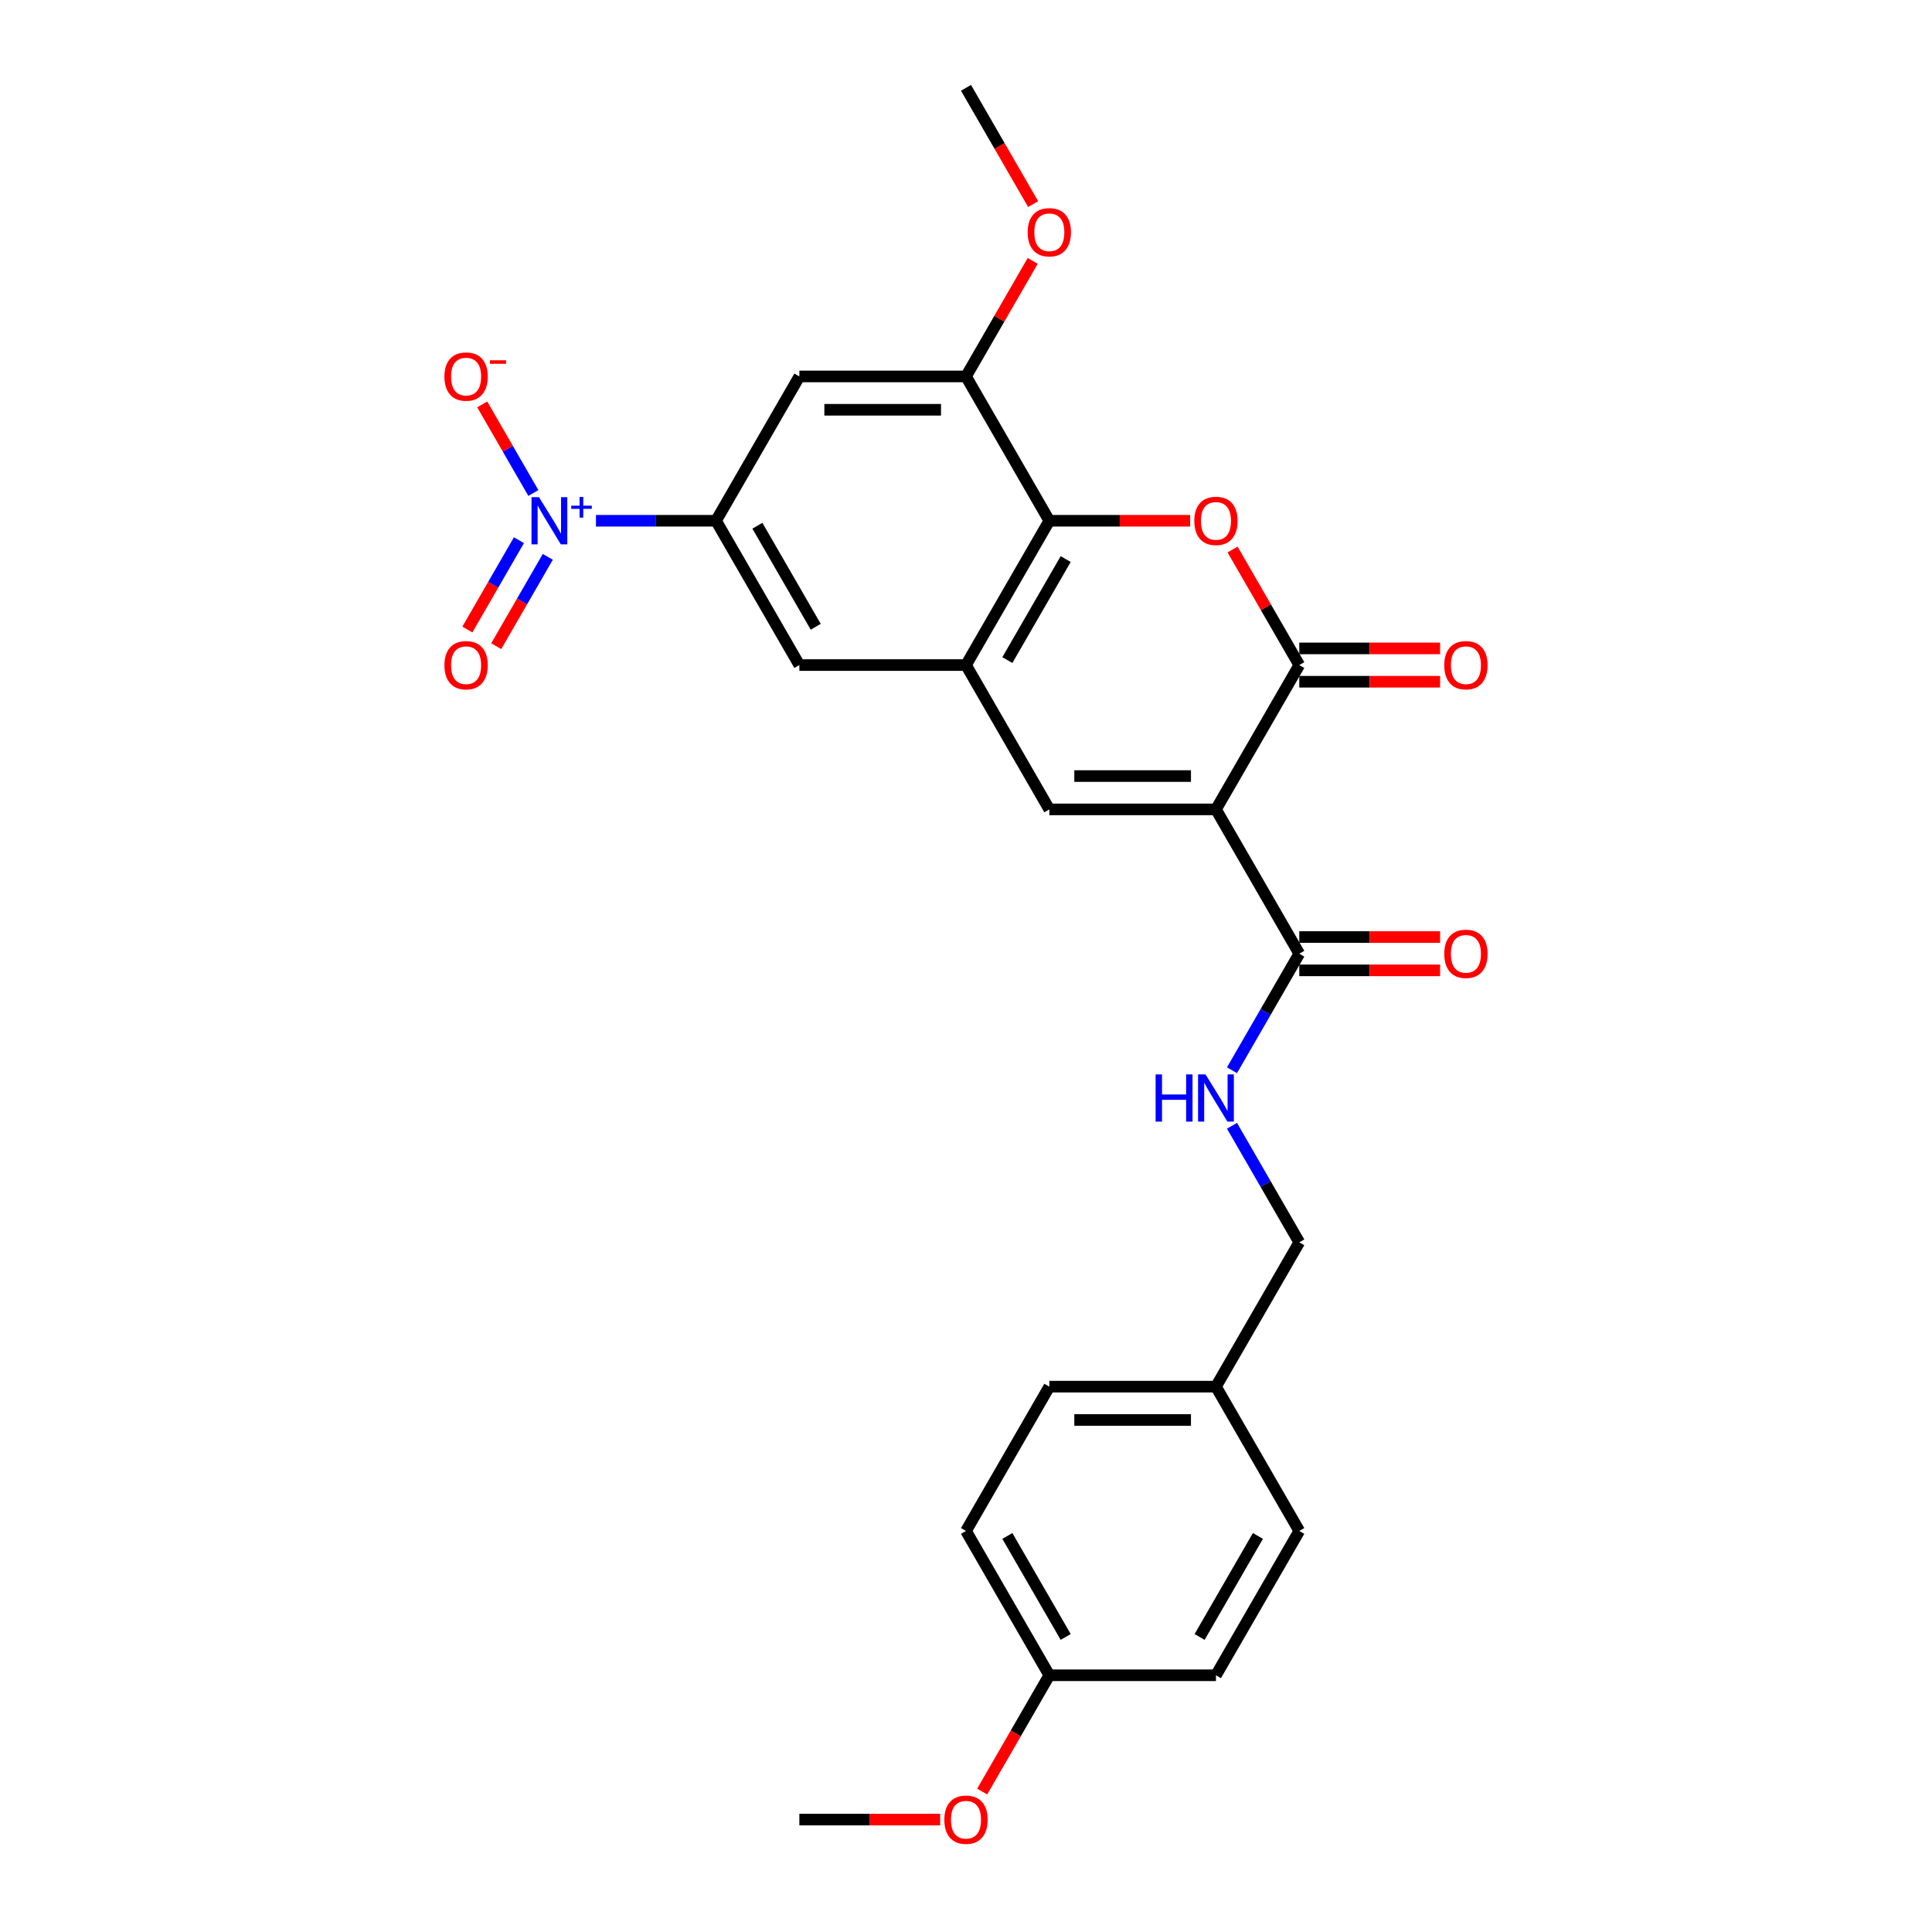 <?xml version='1.0' encoding='iso-8859-1'?>
<svg version='1.1' baseProfile='full'
              xmlns='http://www.w3.org/2000/svg'
                      xmlns:rdkit='http://www.rdkit.org/xml'
                      xmlns:xlink='http://www.w3.org/1999/xlink'
                  xml:space='preserve'
width='1000px' height='1000px' viewBox='0 0 1000 1000'>
<!-- END OF HEADER -->
<rect style='opacity:1.0;fill:#FFFFFF;stroke:none' width='1000' height='1000' x='0' y='0'> </rect>
<path class='bond-0' d='M 629.378,418.938 L 672.505,344.241' style='fill:none;fill-rule:evenodd;stroke:#000000;stroke-width:6px;stroke-linecap:butt;stroke-linejoin:miter;stroke-opacity:1' />
<path class='bond-2' d='M 629.378,418.938 L 543.126,418.938' style='fill:none;fill-rule:evenodd;stroke:#000000;stroke-width:6px;stroke-linecap:butt;stroke-linejoin:miter;stroke-opacity:1' />
<path class='bond-2' d='M 616.441,401.687 L 556.064,401.687' style='fill:none;fill-rule:evenodd;stroke:#000000;stroke-width:6px;stroke-linecap:butt;stroke-linejoin:miter;stroke-opacity:1' />
<path class='bond-7' d='M 629.378,418.938 L 672.505,493.635' style='fill:none;fill-rule:evenodd;stroke:#000000;stroke-width:6px;stroke-linecap:butt;stroke-linejoin:miter;stroke-opacity:1' />
<path class='bond-1' d='M 672.505,344.241 L 655.239,314.336' style='fill:none;fill-rule:evenodd;stroke:#000000;stroke-width:6px;stroke-linecap:butt;stroke-linejoin:miter;stroke-opacity:1' />
<path class='bond-1' d='M 655.239,314.336 L 637.974,284.432' style='fill:none;fill-rule:evenodd;stroke:#FF0000;stroke-width:6px;stroke-linecap:butt;stroke-linejoin:miter;stroke-opacity:1' />
<path class='bond-14' d='M 672.505,352.866 L 708.946,352.866' style='fill:none;fill-rule:evenodd;stroke:#000000;stroke-width:6px;stroke-linecap:butt;stroke-linejoin:miter;stroke-opacity:1' />
<path class='bond-14' d='M 708.946,352.866 L 745.388,352.866' style='fill:none;fill-rule:evenodd;stroke:#FF0000;stroke-width:6px;stroke-linecap:butt;stroke-linejoin:miter;stroke-opacity:1' />
<path class='bond-14' d='M 672.505,335.616 L 708.946,335.616' style='fill:none;fill-rule:evenodd;stroke:#000000;stroke-width:6px;stroke-linecap:butt;stroke-linejoin:miter;stroke-opacity:1' />
<path class='bond-14' d='M 708.946,335.616 L 745.388,335.616' style='fill:none;fill-rule:evenodd;stroke:#FF0000;stroke-width:6px;stroke-linecap:butt;stroke-linejoin:miter;stroke-opacity:1' />
<path class='bond-27' d='M 616.009,269.545 L 579.568,269.545' style='fill:none;fill-rule:evenodd;stroke:#FF0000;stroke-width:6px;stroke-linecap:butt;stroke-linejoin:miter;stroke-opacity:1' />
<path class='bond-27' d='M 579.568,269.545 L 543.126,269.545' style='fill:none;fill-rule:evenodd;stroke:#000000;stroke-width:6px;stroke-linecap:butt;stroke-linejoin:miter;stroke-opacity:1' />
<path class='bond-4' d='M 543.126,418.938 L 500,344.241' style='fill:none;fill-rule:evenodd;stroke:#000000;stroke-width:6px;stroke-linecap:butt;stroke-linejoin:miter;stroke-opacity:1' />
<path class='bond-3' d='M 308.472,269.545 L 339.547,269.545' style='fill:none;fill-rule:evenodd;stroke:#0000FF;stroke-width:6px;stroke-linecap:butt;stroke-linejoin:miter;stroke-opacity:1' />
<path class='bond-3' d='M 339.547,269.545 L 370.622,269.545' style='fill:none;fill-rule:evenodd;stroke:#000000;stroke-width:6px;stroke-linecap:butt;stroke-linejoin:miter;stroke-opacity:1' />
<path class='bond-12' d='M 276.073,255.175 L 262.836,232.248' style='fill:none;fill-rule:evenodd;stroke:#0000FF;stroke-width:6px;stroke-linecap:butt;stroke-linejoin:miter;stroke-opacity:1' />
<path class='bond-12' d='M 262.836,232.248 L 249.599,209.32' style='fill:none;fill-rule:evenodd;stroke:#FF0000;stroke-width:6px;stroke-linecap:butt;stroke-linejoin:miter;stroke-opacity:1' />
<path class='bond-13' d='M 268.603,279.602 L 255.257,302.719' style='fill:none;fill-rule:evenodd;stroke:#0000FF;stroke-width:6px;stroke-linecap:butt;stroke-linejoin:miter;stroke-opacity:1' />
<path class='bond-13' d='M 255.257,302.719 L 241.91,325.836' style='fill:none;fill-rule:evenodd;stroke:#FF0000;stroke-width:6px;stroke-linecap:butt;stroke-linejoin:miter;stroke-opacity:1' />
<path class='bond-13' d='M 283.543,288.227 L 270.196,311.344' style='fill:none;fill-rule:evenodd;stroke:#0000FF;stroke-width:6px;stroke-linecap:butt;stroke-linejoin:miter;stroke-opacity:1' />
<path class='bond-13' d='M 270.196,311.344 L 256.849,334.461' style='fill:none;fill-rule:evenodd;stroke:#FF0000;stroke-width:6px;stroke-linecap:butt;stroke-linejoin:miter;stroke-opacity:1' />
<path class='bond-5' d='M 500,344.241 L 543.126,269.545' style='fill:none;fill-rule:evenodd;stroke:#000000;stroke-width:6px;stroke-linecap:butt;stroke-linejoin:miter;stroke-opacity:1' />
<path class='bond-5' d='M 521.408,341.662 L 551.597,289.374' style='fill:none;fill-rule:evenodd;stroke:#000000;stroke-width:6px;stroke-linecap:butt;stroke-linejoin:miter;stroke-opacity:1' />
<path class='bond-10' d='M 500,344.241 L 413.748,344.241' style='fill:none;fill-rule:evenodd;stroke:#000000;stroke-width:6px;stroke-linecap:butt;stroke-linejoin:miter;stroke-opacity:1' />
<path class='bond-8' d='M 543.126,269.545 L 500,194.848' style='fill:none;fill-rule:evenodd;stroke:#000000;stroke-width:6px;stroke-linecap:butt;stroke-linejoin:miter;stroke-opacity:1' />
<path class='bond-6' d='M 370.622,269.545 L 413.748,344.241' style='fill:none;fill-rule:evenodd;stroke:#000000;stroke-width:6px;stroke-linecap:butt;stroke-linejoin:miter;stroke-opacity:1' />
<path class='bond-6' d='M 392.03,272.124 L 422.218,324.412' style='fill:none;fill-rule:evenodd;stroke:#000000;stroke-width:6px;stroke-linecap:butt;stroke-linejoin:miter;stroke-opacity:1' />
<path class='bond-9' d='M 370.622,269.545 L 413.748,194.848' style='fill:none;fill-rule:evenodd;stroke:#000000;stroke-width:6px;stroke-linecap:butt;stroke-linejoin:miter;stroke-opacity:1' />
<path class='bond-11' d='M 672.505,493.635 L 655.09,523.798' style='fill:none;fill-rule:evenodd;stroke:#000000;stroke-width:6px;stroke-linecap:butt;stroke-linejoin:miter;stroke-opacity:1' />
<path class='bond-11' d='M 655.09,523.798 L 637.675,553.962' style='fill:none;fill-rule:evenodd;stroke:#0000FF;stroke-width:6px;stroke-linecap:butt;stroke-linejoin:miter;stroke-opacity:1' />
<path class='bond-15' d='M 672.505,502.26 L 708.946,502.26' style='fill:none;fill-rule:evenodd;stroke:#000000;stroke-width:6px;stroke-linecap:butt;stroke-linejoin:miter;stroke-opacity:1' />
<path class='bond-15' d='M 708.946,502.26 L 745.388,502.26' style='fill:none;fill-rule:evenodd;stroke:#FF0000;stroke-width:6px;stroke-linecap:butt;stroke-linejoin:miter;stroke-opacity:1' />
<path class='bond-15' d='M 672.505,485.009 L 708.946,485.009' style='fill:none;fill-rule:evenodd;stroke:#000000;stroke-width:6px;stroke-linecap:butt;stroke-linejoin:miter;stroke-opacity:1' />
<path class='bond-15' d='M 708.946,485.009 L 745.388,485.009' style='fill:none;fill-rule:evenodd;stroke:#FF0000;stroke-width:6px;stroke-linecap:butt;stroke-linejoin:miter;stroke-opacity:1' />
<path class='bond-17' d='M 500,194.848 L 517.266,164.943' style='fill:none;fill-rule:evenodd;stroke:#000000;stroke-width:6px;stroke-linecap:butt;stroke-linejoin:miter;stroke-opacity:1' />
<path class='bond-17' d='M 517.266,164.943 L 534.531,135.038' style='fill:none;fill-rule:evenodd;stroke:#FF0000;stroke-width:6px;stroke-linecap:butt;stroke-linejoin:miter;stroke-opacity:1' />
<path class='bond-28' d='M 500,194.848 L 413.748,194.848' style='fill:none;fill-rule:evenodd;stroke:#000000;stroke-width:6px;stroke-linecap:butt;stroke-linejoin:miter;stroke-opacity:1' />
<path class='bond-28' d='M 487.062,212.098 L 426.686,212.098' style='fill:none;fill-rule:evenodd;stroke:#000000;stroke-width:6px;stroke-linecap:butt;stroke-linejoin:miter;stroke-opacity:1' />
<path class='bond-16' d='M 637.675,582.701 L 655.09,612.864' style='fill:none;fill-rule:evenodd;stroke:#0000FF;stroke-width:6px;stroke-linecap:butt;stroke-linejoin:miter;stroke-opacity:1' />
<path class='bond-16' d='M 655.09,612.864 L 672.505,643.028' style='fill:none;fill-rule:evenodd;stroke:#000000;stroke-width:6px;stroke-linecap:butt;stroke-linejoin:miter;stroke-opacity:1' />
<path class='bond-18' d='M 672.505,643.028 L 629.378,717.725' style='fill:none;fill-rule:evenodd;stroke:#000000;stroke-width:6px;stroke-linecap:butt;stroke-linejoin:miter;stroke-opacity:1' />
<path class='bond-25' d='M 534.75,105.644 L 517.375,75.549' style='fill:none;fill-rule:evenodd;stroke:#FF0000;stroke-width:6px;stroke-linecap:butt;stroke-linejoin:miter;stroke-opacity:1' />
<path class='bond-25' d='M 517.375,75.549 L 500,45.455' style='fill:none;fill-rule:evenodd;stroke:#000000;stroke-width:6px;stroke-linecap:butt;stroke-linejoin:miter;stroke-opacity:1' />
<path class='bond-20' d='M 629.378,717.725 L 672.505,792.421' style='fill:none;fill-rule:evenodd;stroke:#000000;stroke-width:6px;stroke-linecap:butt;stroke-linejoin:miter;stroke-opacity:1' />
<path class='bond-21' d='M 629.378,717.725 L 543.126,717.725' style='fill:none;fill-rule:evenodd;stroke:#000000;stroke-width:6px;stroke-linecap:butt;stroke-linejoin:miter;stroke-opacity:1' />
<path class='bond-21' d='M 616.441,734.975 L 556.064,734.975' style='fill:none;fill-rule:evenodd;stroke:#000000;stroke-width:6px;stroke-linecap:butt;stroke-linejoin:miter;stroke-opacity:1' />
<path class='bond-19' d='M 543.126,867.118 L 500,792.421' style='fill:none;fill-rule:evenodd;stroke:#000000;stroke-width:6px;stroke-linecap:butt;stroke-linejoin:miter;stroke-opacity:1' />
<path class='bond-19' d='M 551.597,847.288 L 521.408,795.001' style='fill:none;fill-rule:evenodd;stroke:#000000;stroke-width:6px;stroke-linecap:butt;stroke-linejoin:miter;stroke-opacity:1' />
<path class='bond-24' d='M 543.126,867.118 L 525.751,897.212' style='fill:none;fill-rule:evenodd;stroke:#000000;stroke-width:6px;stroke-linecap:butt;stroke-linejoin:miter;stroke-opacity:1' />
<path class='bond-24' d='M 525.751,897.212 L 508.376,927.307' style='fill:none;fill-rule:evenodd;stroke:#FF0000;stroke-width:6px;stroke-linecap:butt;stroke-linejoin:miter;stroke-opacity:1' />
<path class='bond-29' d='M 543.126,867.118 L 629.378,867.118' style='fill:none;fill-rule:evenodd;stroke:#000000;stroke-width:6px;stroke-linecap:butt;stroke-linejoin:miter;stroke-opacity:1' />
<path class='bond-23' d='M 672.505,792.421 L 629.378,867.118' style='fill:none;fill-rule:evenodd;stroke:#000000;stroke-width:6px;stroke-linecap:butt;stroke-linejoin:miter;stroke-opacity:1' />
<path class='bond-23' d='M 651.096,795.001 L 620.908,847.288' style='fill:none;fill-rule:evenodd;stroke:#000000;stroke-width:6px;stroke-linecap:butt;stroke-linejoin:miter;stroke-opacity:1' />
<path class='bond-22' d='M 543.126,717.725 L 500,792.421' style='fill:none;fill-rule:evenodd;stroke:#000000;stroke-width:6px;stroke-linecap:butt;stroke-linejoin:miter;stroke-opacity:1' />
<path class='bond-26' d='M 486.631,941.815 L 450.189,941.815' style='fill:none;fill-rule:evenodd;stroke:#FF0000;stroke-width:6px;stroke-linecap:butt;stroke-linejoin:miter;stroke-opacity:1' />
<path class='bond-26' d='M 450.189,941.815 L 413.748,941.815' style='fill:none;fill-rule:evenodd;stroke:#000000;stroke-width:6px;stroke-linecap:butt;stroke-linejoin:miter;stroke-opacity:1' />
<path  class='atom-2' d='M 618.166 269.614
Q 618.166 263.748, 621.064 260.471
Q 623.962 257.193, 629.378 257.193
Q 634.795 257.193, 637.693 260.471
Q 640.591 263.748, 640.591 269.614
Q 640.591 275.548, 637.659 278.929
Q 634.726 282.275, 629.378 282.275
Q 623.996 282.275, 621.064 278.929
Q 618.166 275.582, 618.166 269.614
M 629.378 279.515
Q 633.105 279.515, 635.106 277.031
Q 637.141 274.513, 637.141 269.614
Q 637.141 264.818, 635.106 262.403
Q 633.105 259.953, 629.378 259.953
Q 625.652 259.953, 623.617 262.368
Q 621.616 264.783, 621.616 269.614
Q 621.616 274.547, 623.617 277.031
Q 625.652 279.515, 629.378 279.515
' fill='#FF0000'/>
<path  class='atom-4' d='M 278.97 257.331
L 286.974 270.269
Q 287.768 271.546, 289.044 273.857
Q 290.321 276.169, 290.39 276.307
L 290.39 257.331
L 293.633 257.331
L 293.633 281.758
L 290.286 281.758
L 281.695 267.613
Q 280.695 265.956, 279.625 264.059
Q 278.59 262.161, 278.28 261.575
L 278.28 281.758
L 275.106 281.758
L 275.106 257.331
L 278.97 257.331
' fill='#0000FF'/>
<path  class='atom-4' d='M 295.682 261.734
L 299.986 261.734
L 299.986 257.203
L 301.899 257.203
L 301.899 261.734
L 306.316 261.734
L 306.316 263.374
L 301.899 263.374
L 301.899 267.928
L 299.986 267.928
L 299.986 263.374
L 295.682 263.374
L 295.682 261.734
' fill='#0000FF'/>
<path  class='atom-12' d='M 598.138 556.118
L 601.45 556.118
L 601.45 566.503
L 613.939 566.503
L 613.939 556.118
L 617.251 556.118
L 617.251 580.545
L 613.939 580.545
L 613.939 569.263
L 601.45 569.263
L 601.45 580.545
L 598.138 580.545
L 598.138 556.118
' fill='#0000FF'/>
<path  class='atom-12' d='M 623.979 556.118
L 631.983 569.056
Q 632.777 570.332, 634.053 572.644
Q 635.33 574.955, 635.399 575.093
L 635.399 556.118
L 638.642 556.118
L 638.642 580.545
L 635.295 580.545
L 626.705 566.399
Q 625.704 564.743, 624.635 562.846
Q 623.6 560.948, 623.289 560.362
L 623.289 580.545
L 620.115 580.545
L 620.115 556.118
L 623.979 556.118
' fill='#0000FF'/>
<path  class='atom-13' d='M 230.03 194.917
Q 230.03 189.052, 232.928 185.774
Q 235.826 182.497, 241.243 182.497
Q 246.66 182.497, 249.558 185.774
Q 252.456 189.052, 252.456 194.917
Q 252.456 200.851, 249.523 204.232
Q 246.591 207.579, 241.243 207.579
Q 235.861 207.579, 232.928 204.232
Q 230.03 200.886, 230.03 194.917
M 241.243 204.819
Q 244.969 204.819, 246.97 202.335
Q 249.006 199.816, 249.006 194.917
Q 249.006 190.121, 246.97 187.706
Q 244.969 185.257, 241.243 185.257
Q 237.517 185.257, 235.481 187.672
Q 233.48 190.087, 233.48 194.917
Q 233.48 199.851, 235.481 202.335
Q 237.517 204.819, 241.243 204.819
' fill='#FF0000'/>
<path  class='atom-13' d='M 253.594 186.483
L 261.951 186.483
L 261.951 188.305
L 253.594 188.305
L 253.594 186.483
' fill='#FF0000'/>
<path  class='atom-14' d='M 230.03 344.31
Q 230.03 338.445, 232.928 335.167
Q 235.826 331.89, 241.243 331.89
Q 246.66 331.89, 249.558 335.167
Q 252.456 338.445, 252.456 344.31
Q 252.456 350.244, 249.523 353.625
Q 246.591 356.972, 241.243 356.972
Q 235.861 356.972, 232.928 353.625
Q 230.03 350.279, 230.03 344.31
M 241.243 354.212
Q 244.969 354.212, 246.97 351.728
Q 249.006 349.209, 249.006 344.31
Q 249.006 339.515, 246.97 337.1
Q 244.969 334.65, 241.243 334.65
Q 237.517 334.65, 235.481 337.065
Q 233.48 339.48, 233.48 344.31
Q 233.48 349.244, 235.481 351.728
Q 237.517 354.212, 241.243 354.212
' fill='#FF0000'/>
<path  class='atom-15' d='M 747.544 344.31
Q 747.544 338.445, 750.442 335.167
Q 753.34 331.89, 758.757 331.89
Q 764.174 331.89, 767.072 335.167
Q 769.97 338.445, 769.97 344.31
Q 769.97 350.244, 767.037 353.625
Q 764.105 356.972, 758.757 356.972
Q 753.375 356.972, 750.442 353.625
Q 747.544 350.279, 747.544 344.31
M 758.757 354.212
Q 762.483 354.212, 764.484 351.728
Q 766.52 349.209, 766.52 344.31
Q 766.52 339.515, 764.484 337.1
Q 762.483 334.65, 758.757 334.65
Q 755.031 334.65, 752.995 337.065
Q 750.994 339.48, 750.994 344.31
Q 750.994 349.244, 752.995 351.728
Q 755.031 354.212, 758.757 354.212
' fill='#FF0000'/>
<path  class='atom-16' d='M 747.544 493.704
Q 747.544 487.838, 750.442 484.561
Q 753.34 481.283, 758.757 481.283
Q 764.174 481.283, 767.072 484.561
Q 769.97 487.838, 769.97 493.704
Q 769.97 499.638, 767.037 503.019
Q 764.105 506.365, 758.757 506.365
Q 753.375 506.365, 750.442 503.019
Q 747.544 499.672, 747.544 493.704
M 758.757 503.605
Q 762.483 503.605, 764.484 501.121
Q 766.52 498.603, 766.52 493.704
Q 766.52 488.908, 764.484 486.493
Q 762.483 484.043, 758.757 484.043
Q 755.031 484.043, 752.995 486.458
Q 750.994 488.873, 750.994 493.704
Q 750.994 498.637, 752.995 501.121
Q 755.031 503.605, 758.757 503.605
' fill='#FF0000'/>
<path  class='atom-18' d='M 531.913 120.22
Q 531.913 114.355, 534.811 111.077
Q 537.71 107.8, 543.126 107.8
Q 548.543 107.8, 551.441 111.077
Q 554.339 114.355, 554.339 120.22
Q 554.339 126.154, 551.406 129.535
Q 548.474 132.882, 543.126 132.882
Q 537.744 132.882, 534.811 129.535
Q 531.913 126.189, 531.913 120.22
M 543.126 130.122
Q 546.852 130.122, 548.853 127.638
Q 550.889 125.119, 550.889 120.22
Q 550.889 115.425, 548.853 113.01
Q 546.852 110.56, 543.126 110.56
Q 539.4 110.56, 537.364 112.975
Q 535.363 115.39, 535.363 120.22
Q 535.363 125.154, 537.364 127.638
Q 539.4 130.122, 543.126 130.122
' fill='#FF0000'/>
<path  class='atom-25' d='M 488.787 941.884
Q 488.787 936.018, 491.685 932.741
Q 494.583 929.463, 500 929.463
Q 505.417 929.463, 508.315 932.741
Q 511.213 936.018, 511.213 941.884
Q 511.213 947.818, 508.28 951.199
Q 505.348 954.545, 500 954.545
Q 494.618 954.545, 491.685 951.199
Q 488.787 947.852, 488.787 941.884
M 500 951.785
Q 503.726 951.785, 505.727 949.301
Q 507.763 946.783, 507.763 941.884
Q 507.763 937.088, 505.727 934.673
Q 503.726 932.223, 500 932.223
Q 496.274 932.223, 494.238 934.638
Q 492.237 937.053, 492.237 941.884
Q 492.237 946.817, 494.238 949.301
Q 496.274 951.785, 500 951.785
' fill='#FF0000'/>
</svg>

